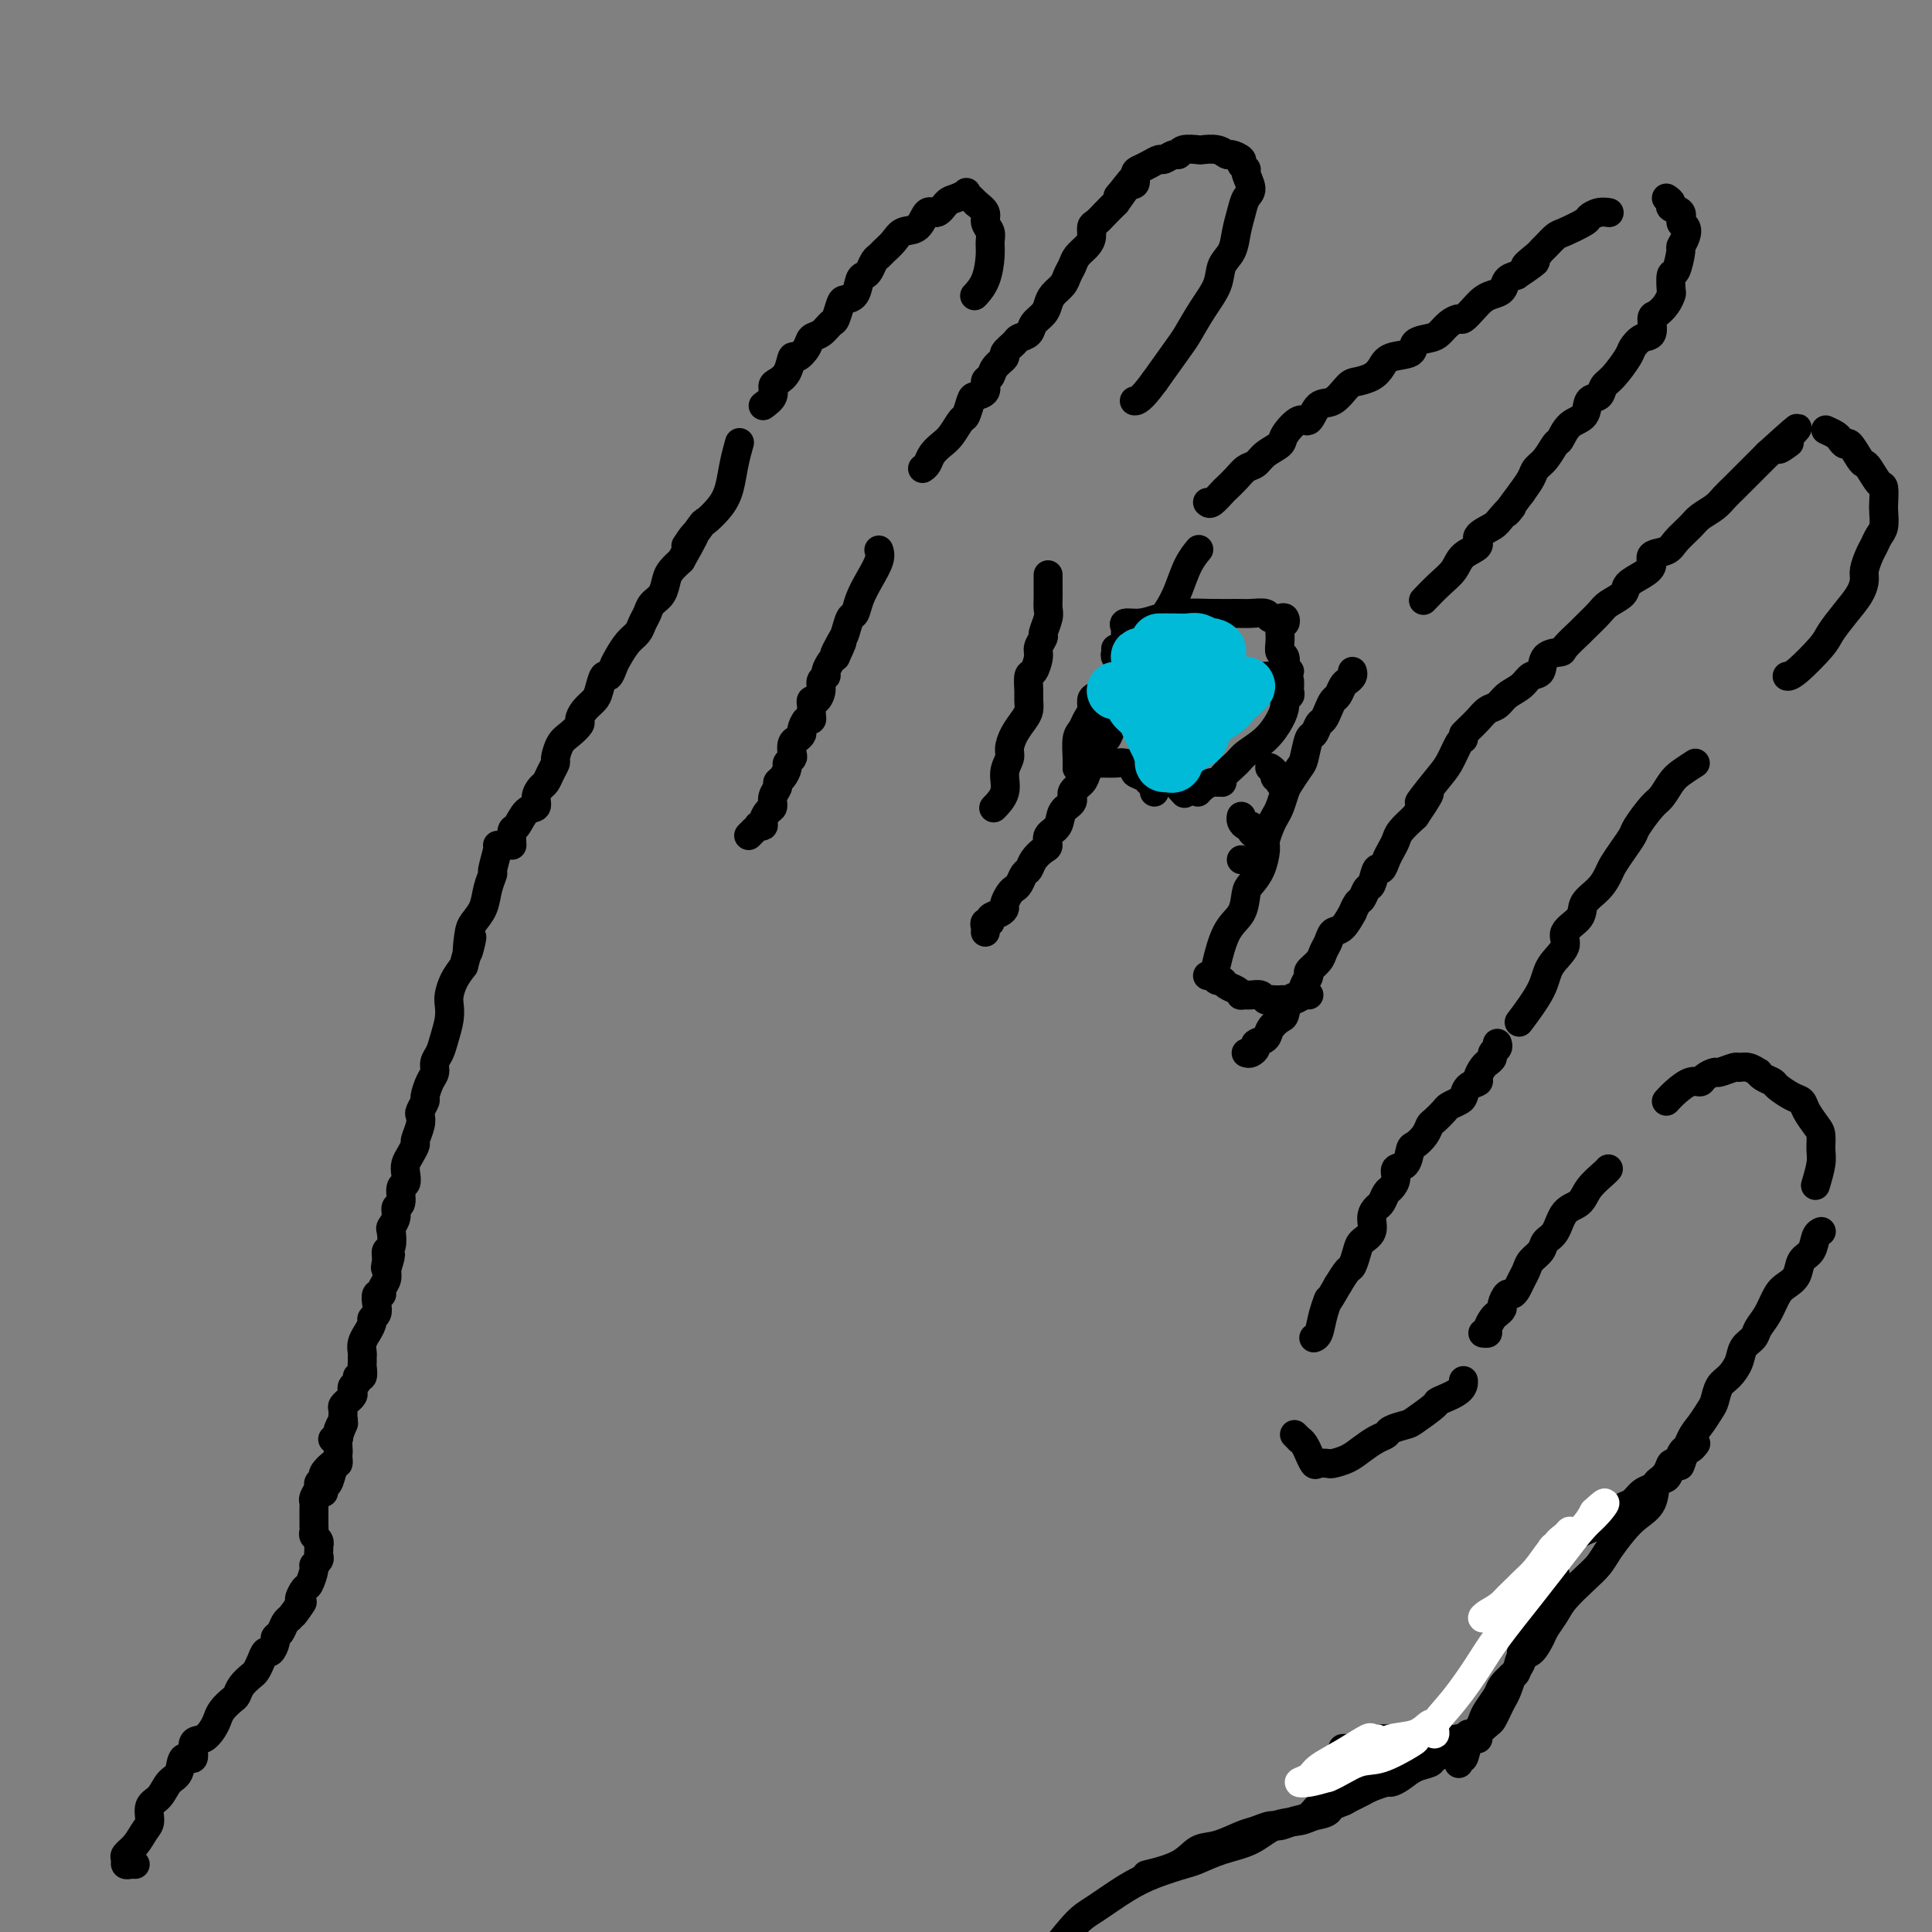 <svg viewBox='0 0 400 400' version='1.1' xmlns='http://www.w3.org/2000/svg' xmlns:xlink='http://www.w3.org/1999/xlink'><rect x="0" y="0" width="400" height="400" fill="#808080" stroke="none"/><g fill='none' stroke='#000000' stroke-width='6' stroke-linecap='round' stroke-linejoin='round'><path d='M28,386c-0.306,-0.025 -0.612,-0.050 -1,0c-0.388,0.050 -0.858,0.175 -1,0c-0.142,-0.175 0.043,-0.651 0,-1c-0.043,-0.349 -0.314,-0.573 0,-1c0.314,-0.427 1.215,-1.058 2,-2c0.785,-0.942 1.456,-2.196 2,-3c0.544,-0.804 0.962,-1.158 1,-2c0.038,-0.842 -0.304,-2.171 0,-3c0.304,-0.829 1.252,-1.158 2,-2c0.748,-0.842 1.295,-2.198 2,-3c0.705,-0.802 1.568,-1.050 2,-2c0.432,-0.950 0.434,-2.600 1,-3c0.566,-0.400 1.696,0.451 2,0c0.304,-0.451 -0.218,-2.203 0,-3c0.218,-0.797 1.175,-0.637 2,-1c0.825,-0.363 1.517,-1.248 2,-2c0.483,-0.752 0.758,-1.370 1,-2c0.242,-0.630 0.450,-1.272 1,-2c0.550,-0.728 1.443,-1.542 2,-2c0.557,-0.458 0.779,-0.559 1,-1c0.221,-0.441 0.440,-1.222 1,-2c0.560,-0.778 1.459,-1.551 2,-2c0.541,-0.449 0.723,-0.572 1,-1c0.277,-0.428 0.648,-1.162 1,-2c0.352,-0.838 0.686,-1.782 1,-2c0.314,-0.218 0.609,0.289 1,0c0.391,-0.289 0.878,-1.373 1,-2c0.122,-0.627 -0.122,-0.797 0,-1c0.122,-0.203 0.610,-0.439 1,-1c0.390,-0.561 0.683,-1.446 1,-2c0.317,-0.554 0.659,-0.777 1,-1'/><path d='M60,335c4.649,-6.146 1.770,-2.012 1,-1c-0.770,1.012 0.568,-1.098 1,-2c0.432,-0.902 -0.043,-0.595 0,-1c0.043,-0.405 0.604,-1.523 1,-2c0.396,-0.477 0.628,-0.313 1,-1c0.372,-0.687 0.884,-2.225 1,-3c0.116,-0.775 -0.165,-0.786 0,-1c0.165,-0.214 0.776,-0.631 1,-1c0.224,-0.369 0.061,-0.690 0,-1c-0.061,-0.310 -0.020,-0.608 0,-1c0.020,-0.392 0.019,-0.878 0,-1c-0.019,-0.122 -0.058,0.121 0,0c0.058,-0.121 0.212,-0.606 0,-1c-0.212,-0.394 -0.789,-0.697 -1,-1c-0.211,-0.303 -0.057,-0.605 0,-1c0.057,-0.395 0.015,-0.883 0,-1c-0.015,-0.117 -0.004,0.137 0,0c0.004,-0.137 -0.000,-0.666 0,-1c0.000,-0.334 0.004,-0.475 0,-1c-0.004,-0.525 -0.016,-1.436 0,-2c0.016,-0.564 0.061,-0.781 0,-1c-0.061,-0.219 -0.228,-0.438 0,-1c0.228,-0.562 0.852,-1.465 1,-2c0.148,-0.535 -0.181,-0.703 0,-1c0.181,-0.297 0.872,-0.724 1,-1c0.128,-0.276 -0.305,-0.400 0,-1c0.305,-0.600 1.350,-1.676 2,-2c0.650,-0.324 0.906,0.105 1,0c0.094,-0.105 0.027,-0.744 0,-1c-0.027,-0.256 -0.013,-0.128 0,0'/><path d='M67,309c-0.092,-0.381 -0.183,-0.762 0,-1c0.183,-0.238 0.641,-0.334 1,-1c0.359,-0.666 0.618,-1.902 1,-3c0.382,-1.098 0.886,-2.057 1,-3c0.114,-0.943 -0.162,-1.869 0,-3c0.162,-1.131 0.760,-2.466 1,-3c0.240,-0.534 0.120,-0.267 0,0'/><path d='M69,298c-0.111,-0.027 -0.222,-0.054 0,0c0.222,0.054 0.777,0.188 1,0c0.223,-0.188 0.112,-0.698 0,-1c-0.112,-0.302 -0.227,-0.395 0,-1c0.227,-0.605 0.797,-1.721 1,-2c0.203,-0.279 0.039,0.280 0,0c-0.039,-0.280 0.046,-1.398 0,-2c-0.046,-0.602 -0.222,-0.686 0,-1c0.222,-0.314 0.843,-0.858 1,-1c0.157,-0.142 -0.150,0.117 0,0c0.150,-0.117 0.757,-0.610 1,-1c0.243,-0.390 0.121,-0.677 0,-1c-0.121,-0.323 -0.243,-0.682 0,-1c0.243,-0.318 0.850,-0.596 1,-1c0.150,-0.404 -0.156,-0.935 0,-1c0.156,-0.065 0.774,0.334 1,0c0.226,-0.334 0.059,-1.401 0,-2c-0.059,-0.599 -0.012,-0.729 0,-1c0.012,-0.271 -0.012,-0.684 0,-1c0.012,-0.316 0.060,-0.536 0,-1c-0.060,-0.464 -0.227,-1.171 0,-2c0.227,-0.829 0.849,-1.780 1,-2c0.151,-0.220 -0.170,0.289 0,0c0.170,-0.289 0.829,-1.378 1,-2c0.171,-0.622 -0.146,-0.779 0,-1c0.146,-0.221 0.756,-0.506 1,-1c0.244,-0.494 0.122,-1.196 0,-2c-0.122,-0.804 -0.243,-1.710 0,-2c0.243,-0.290 0.849,0.036 1,0c0.151,-0.036 -0.152,-0.433 0,-1c0.152,-0.567 0.758,-1.305 1,-2c0.242,-0.695 0.121,-1.348 0,-2'/><path d='M80,263c1.697,-5.612 0.441,-2.141 0,-1c-0.441,1.141 -0.067,-0.047 0,-1c0.067,-0.953 -0.174,-1.673 0,-2c0.174,-0.327 0.764,-0.263 1,-1c0.236,-0.737 0.120,-2.275 0,-3c-0.120,-0.725 -0.243,-0.636 0,-1c0.243,-0.364 0.854,-1.182 1,-2c0.146,-0.818 -0.171,-1.637 0,-2c0.171,-0.363 0.830,-0.271 1,-1c0.170,-0.729 -0.148,-2.278 0,-3c0.148,-0.722 0.762,-0.617 1,-1c0.238,-0.383 0.101,-1.253 0,-2c-0.101,-0.747 -0.167,-1.373 0,-2c0.167,-0.627 0.567,-1.257 1,-2c0.433,-0.743 0.900,-1.598 1,-2c0.100,-0.402 -0.165,-0.349 0,-1c0.165,-0.651 0.762,-2.004 1,-3c0.238,-0.996 0.119,-1.636 0,-2c-0.119,-0.364 -0.238,-0.454 0,-1c0.238,-0.546 0.834,-1.550 1,-2c0.166,-0.450 -0.096,-0.347 0,-1c0.096,-0.653 0.550,-2.064 1,-3c0.450,-0.936 0.895,-1.398 1,-2c0.105,-0.602 -0.129,-1.344 0,-2c0.129,-0.656 0.623,-1.224 1,-2c0.377,-0.776 0.639,-1.758 1,-3c0.361,-1.242 0.820,-2.744 1,-4c0.180,-1.256 0.079,-2.264 0,-3c-0.079,-0.736 -0.137,-1.198 0,-2c0.137,-0.802 0.468,-1.943 1,-3c0.532,-1.057 1.266,-2.028 2,-3'/><path d='M96,200c2.710,-10.283 1.485,-4.491 1,-3c-0.485,1.491 -0.231,-1.321 0,-3c0.231,-1.679 0.439,-2.226 1,-3c0.561,-0.774 1.475,-1.777 2,-3c0.525,-1.223 0.663,-2.668 1,-4c0.337,-1.332 0.875,-2.553 1,-3c0.125,-0.447 -0.162,-0.120 0,-1c0.162,-0.880 0.774,-2.968 1,-4c0.226,-1.032 0.064,-1.009 0,-1c-0.064,0.009 -0.032,0.005 0,0'/><path d='M106,175c-0.069,-1.241 -0.139,-2.482 0,-3c0.139,-0.518 0.485,-0.314 1,-1c0.515,-0.686 1.199,-2.263 2,-3c0.801,-0.737 1.720,-0.634 2,-1c0.280,-0.366 -0.079,-1.202 0,-2c0.079,-0.798 0.595,-1.560 1,-2c0.405,-0.440 0.699,-0.558 1,-1c0.301,-0.442 0.608,-1.206 1,-2c0.392,-0.794 0.869,-1.617 1,-2c0.131,-0.383 -0.085,-0.325 0,-1c0.085,-0.675 0.470,-2.081 1,-3c0.530,-0.919 1.207,-1.349 2,-2c0.793,-0.651 1.704,-1.524 2,-2c0.296,-0.476 -0.023,-0.556 0,-1c0.023,-0.444 0.387,-1.252 1,-2c0.613,-0.748 1.474,-1.436 2,-2c0.526,-0.564 0.718,-1.004 1,-2c0.282,-0.996 0.656,-2.550 1,-3c0.344,-0.450 0.659,0.203 1,0c0.341,-0.203 0.707,-1.262 1,-2c0.293,-0.738 0.513,-1.156 1,-2c0.487,-0.844 1.243,-2.113 2,-3c0.757,-0.887 1.516,-1.391 2,-2c0.484,-0.609 0.693,-1.322 1,-2c0.307,-0.678 0.711,-1.322 1,-2c0.289,-0.678 0.461,-1.389 1,-2c0.539,-0.611 1.443,-1.123 2,-2c0.557,-0.877 0.765,-2.121 1,-3c0.235,-0.879 0.496,-1.394 1,-2c0.504,-0.606 1.252,-1.303 2,-2'/><path d='M141,116c5.464,-9.571 1.625,-3.997 1,-3c-0.625,0.997 1.965,-2.581 3,-4c1.035,-1.419 0.516,-0.679 1,-1c0.484,-0.321 1.972,-1.705 3,-3c1.028,-1.295 1.595,-2.502 2,-4c0.405,-1.498 0.647,-3.288 1,-5c0.353,-1.712 0.815,-3.346 1,-4c0.185,-0.654 0.092,-0.327 0,0'/><path d='M158,84c0.861,-0.640 1.723,-1.279 2,-2c0.277,-0.721 -0.029,-1.522 0,-2c0.029,-0.478 0.393,-0.631 1,-1c0.607,-0.369 1.457,-0.953 2,-2c0.543,-1.047 0.778,-2.555 1,-3c0.222,-0.445 0.430,0.175 1,0c0.570,-0.175 1.500,-1.144 2,-2c0.500,-0.856 0.568,-1.599 1,-2c0.432,-0.401 1.228,-0.461 2,-1c0.772,-0.539 1.520,-1.557 2,-2c0.480,-0.443 0.692,-0.311 1,-1c0.308,-0.689 0.712,-2.198 1,-3c0.288,-0.802 0.458,-0.896 1,-1c0.542,-0.104 1.454,-0.217 2,-1c0.546,-0.783 0.724,-2.237 1,-3c0.276,-0.763 0.651,-0.834 1,-1c0.349,-0.166 0.674,-0.428 1,-1c0.326,-0.572 0.653,-1.453 1,-2c0.347,-0.547 0.716,-0.760 1,-1c0.284,-0.240 0.485,-0.507 1,-1c0.515,-0.493 1.345,-1.212 2,-2c0.655,-0.788 1.134,-1.643 2,-2c0.866,-0.357 2.118,-0.214 3,-1c0.882,-0.786 1.393,-2.501 2,-3c0.607,-0.499 1.311,0.219 2,0c0.689,-0.219 1.365,-1.376 2,-2c0.635,-0.624 1.231,-0.714 2,-1c0.769,-0.286 1.711,-0.767 2,-1c0.289,-0.233 -0.076,-0.216 0,0c0.076,0.216 0.593,0.633 1,1c0.407,0.367 0.703,0.683 1,1'/><path d='M202,42c0.779,0.667 1.726,1.335 2,2c0.274,0.665 -0.124,1.329 0,2c0.124,0.671 0.772,1.350 1,2c0.228,0.650 0.036,1.271 0,2c-0.036,0.729 0.083,1.567 0,3c-0.083,1.433 -0.369,3.463 -1,5c-0.631,1.537 -1.609,2.582 -2,3c-0.391,0.418 -0.196,0.209 0,0'/><path d='M155,173c0.301,-0.311 0.602,-0.621 1,-1c0.398,-0.379 0.894,-0.826 1,-1c0.106,-0.174 -0.178,-0.073 0,0c0.178,0.073 0.817,0.119 1,0c0.183,-0.119 -0.091,-0.403 0,-1c0.091,-0.597 0.545,-1.508 1,-2c0.455,-0.492 0.909,-0.565 1,-1c0.091,-0.435 -0.182,-1.234 0,-2c0.182,-0.766 0.818,-1.501 1,-2c0.182,-0.499 -0.091,-0.764 0,-1c0.091,-0.236 0.546,-0.443 1,-1c0.454,-0.557 0.905,-1.462 1,-2c0.095,-0.538 -0.168,-0.707 0,-1c0.168,-0.293 0.767,-0.709 1,-1c0.233,-0.291 0.100,-0.458 0,-1c-0.100,-0.542 -0.168,-1.459 0,-2c0.168,-0.541 0.571,-0.704 1,-1c0.429,-0.296 0.886,-0.723 1,-1c0.114,-0.277 -0.113,-0.403 0,-1c0.113,-0.597 0.566,-1.665 1,-2c0.434,-0.335 0.848,0.064 1,0c0.152,-0.064 0.044,-0.590 0,-1c-0.044,-0.410 -0.022,-0.704 0,-1c0.022,-0.296 0.043,-0.594 0,-1c-0.043,-0.406 -0.151,-0.921 0,-1c0.151,-0.079 0.562,0.278 1,0c0.438,-0.278 0.905,-1.191 1,-2c0.095,-0.809 -0.182,-1.512 0,-2c0.182,-0.488 0.822,-0.760 1,-1c0.178,-0.240 -0.106,-0.449 0,-1c0.106,-0.551 0.602,-1.443 1,-2c0.398,-0.557 0.699,-0.778 1,-1'/><path d='M173,136c2.737,-5.849 0.579,-1.971 0,-1c-0.579,0.971 0.422,-0.963 1,-2c0.578,-1.037 0.735,-1.175 1,-2c0.265,-0.825 0.639,-2.335 1,-3c0.361,-0.665 0.710,-0.483 1,-1c0.290,-0.517 0.523,-1.732 1,-3c0.477,-1.268 1.200,-2.587 2,-4c0.800,-1.413 1.677,-2.919 2,-4c0.323,-1.081 0.092,-1.737 0,-2c-0.092,-0.263 -0.046,-0.131 0,0'/><path d='M191,97c0.358,-0.247 0.715,-0.494 1,-1c0.285,-0.506 0.496,-1.271 1,-2c0.504,-0.729 1.301,-1.421 2,-2c0.699,-0.579 1.299,-1.044 2,-2c0.701,-0.956 1.502,-2.402 2,-3c0.498,-0.598 0.693,-0.349 1,-1c0.307,-0.651 0.727,-2.201 1,-3c0.273,-0.799 0.401,-0.847 1,-1c0.599,-0.153 1.671,-0.412 2,-1c0.329,-0.588 -0.086,-1.504 0,-2c0.086,-0.496 0.671,-0.570 1,-1c0.329,-0.430 0.402,-1.215 1,-2c0.598,-0.785 1.722,-1.572 2,-2c0.278,-0.428 -0.292,-0.499 0,-1c0.292,-0.501 1.444,-1.433 2,-2c0.556,-0.567 0.516,-0.771 1,-1c0.484,-0.229 1.491,-0.484 2,-1c0.509,-0.516 0.522,-1.293 1,-2c0.478,-0.707 1.423,-1.344 2,-2c0.577,-0.656 0.785,-1.330 1,-2c0.215,-0.670 0.438,-1.334 1,-2c0.562,-0.666 1.464,-1.333 2,-2c0.536,-0.667 0.708,-1.333 1,-2c0.292,-0.667 0.705,-1.334 1,-2c0.295,-0.666 0.474,-1.329 1,-2c0.526,-0.671 1.401,-1.348 2,-2c0.599,-0.652 0.923,-1.277 1,-2c0.077,-0.723 -0.093,-1.544 0,-2c0.093,-0.456 0.448,-0.546 1,-1c0.552,-0.454 1.301,-1.273 2,-2c0.699,-0.727 1.350,-1.364 2,-2'/><path d='M231,42c6.387,-8.909 2.355,-3.683 1,-2c-1.355,1.683 -0.032,-0.179 1,-1c1.032,-0.821 1.772,-0.602 2,-1c0.228,-0.398 -0.056,-1.412 0,-2c0.056,-0.588 0.452,-0.750 1,-1c0.548,-0.250 1.246,-0.588 2,-1c0.754,-0.412 1.562,-0.899 2,-1c0.438,-0.101 0.507,0.183 1,0c0.493,-0.183 1.412,-0.833 2,-1c0.588,-0.167 0.847,0.150 1,0c0.153,-0.150 0.202,-0.768 1,-1c0.798,-0.232 2.345,-0.077 3,0c0.655,0.077 0.418,0.076 1,0c0.582,-0.076 1.983,-0.228 3,0c1.017,0.228 1.650,0.835 2,1c0.350,0.165 0.418,-0.112 1,0c0.582,0.112 1.677,0.614 2,1c0.323,0.386 -0.127,0.655 0,1c0.127,0.345 0.830,0.766 1,1c0.170,0.234 -0.192,0.281 0,1c0.192,0.719 0.939,2.111 1,3c0.061,0.889 -0.565,1.276 -1,2c-0.435,0.724 -0.678,1.785 -1,3c-0.322,1.215 -0.722,2.585 -1,4c-0.278,1.415 -0.435,2.876 -1,4c-0.565,1.124 -1.539,1.911 -2,3c-0.461,1.089 -0.411,2.480 -1,4c-0.589,1.520 -1.818,3.170 -3,5c-1.182,1.830 -2.318,3.839 -3,5c-0.682,1.161 -0.909,1.475 -2,3c-1.091,1.525 -3.045,4.263 -5,7'/><path d='M239,79c-2.911,4.000 -3.689,4.000 -4,4c-0.311,0.000 -0.156,0.000 0,0'/><path d='M217,119c-0.002,1.092 -0.005,2.184 0,3c0.005,0.816 0.016,1.355 0,2c-0.016,0.645 -0.061,1.394 0,2c0.061,0.606 0.227,1.067 0,2c-0.227,0.933 -0.848,2.338 -1,3c-0.152,0.662 0.166,0.581 0,1c-0.166,0.419 -0.815,1.337 -1,2c-0.185,0.663 0.094,1.069 0,2c-0.094,0.931 -0.560,2.385 -1,3c-0.440,0.615 -0.852,0.391 -1,1c-0.148,0.609 -0.032,2.053 0,3c0.032,0.947 -0.020,1.398 0,2c0.020,0.602 0.112,1.354 0,2c-0.112,0.646 -0.427,1.186 -1,2c-0.573,0.814 -1.406,1.901 -2,3c-0.594,1.099 -0.951,2.211 -1,3c-0.049,0.789 0.211,1.256 0,2c-0.211,0.744 -0.892,1.767 -1,3c-0.108,1.233 0.355,2.678 0,4c-0.355,1.322 -1.530,2.521 -2,3c-0.470,0.479 -0.235,0.240 0,0'/><path d='M204,193c0.034,-0.303 0.068,-0.606 0,-1c-0.068,-0.394 -0.239,-0.879 0,-1c0.239,-0.121 0.886,0.123 1,0c0.114,-0.123 -0.306,-0.614 0,-1c0.306,-0.386 1.339,-0.667 2,-1c0.661,-0.333 0.951,-0.718 1,-1c0.049,-0.282 -0.142,-0.461 0,-1c0.142,-0.539 0.616,-1.439 1,-2c0.384,-0.561 0.679,-0.783 1,-1c0.321,-0.217 0.667,-0.429 1,-1c0.333,-0.571 0.654,-1.500 1,-2c0.346,-0.500 0.718,-0.571 1,-1c0.282,-0.429 0.475,-1.216 1,-2c0.525,-0.784 1.382,-1.565 2,-2c0.618,-0.435 0.997,-0.525 1,-1c0.003,-0.475 -0.369,-1.334 0,-2c0.369,-0.666 1.479,-1.137 2,-2c0.521,-0.863 0.454,-2.118 1,-3c0.546,-0.882 1.705,-1.391 2,-2c0.295,-0.609 -0.275,-1.318 0,-2c0.275,-0.682 1.396,-1.339 2,-2c0.604,-0.661 0.690,-1.328 1,-2c0.310,-0.672 0.842,-1.350 1,-2c0.158,-0.650 -0.059,-1.274 0,-2c0.059,-0.726 0.393,-1.556 1,-2c0.607,-0.444 1.486,-0.503 2,-1c0.514,-0.497 0.663,-1.431 1,-2c0.337,-0.569 0.864,-0.771 1,-1c0.136,-0.229 -0.117,-0.485 0,-1c0.117,-0.515 0.605,-1.290 1,-2c0.395,-0.710 0.698,-1.355 1,-2'/><path d='M233,145c4.648,-7.551 1.769,-2.430 1,-1c-0.769,1.430 0.571,-0.832 1,-2c0.429,-1.168 -0.055,-1.243 0,-2c0.055,-0.757 0.648,-2.197 1,-3c0.352,-0.803 0.465,-0.968 1,-2c0.535,-1.032 1.494,-2.930 2,-4c0.506,-1.070 0.560,-1.313 1,-2c0.440,-0.687 1.267,-1.817 2,-3c0.733,-1.183 1.372,-2.420 2,-4c0.628,-1.580 1.246,-3.502 2,-5c0.754,-1.498 1.644,-2.571 2,-3c0.356,-0.429 0.178,-0.215 0,0'/><path d='M250,104c0.214,0.208 0.427,0.417 1,0c0.573,-0.417 1.505,-1.459 2,-2c0.495,-0.541 0.554,-0.582 1,-1c0.446,-0.418 1.279,-1.215 2,-2c0.721,-0.785 1.329,-1.560 2,-2c0.671,-0.440 1.405,-0.547 2,-1c0.595,-0.453 1.052,-1.253 2,-2c0.948,-0.747 2.389,-1.441 3,-2c0.611,-0.559 0.393,-0.984 1,-2c0.607,-1.016 2.039,-2.622 3,-3c0.961,-0.378 1.450,0.474 2,0c0.550,-0.474 1.162,-2.273 2,-3c0.838,-0.727 1.902,-0.383 3,-1c1.098,-0.617 2.231,-2.197 3,-3c0.769,-0.803 1.173,-0.830 2,-1c0.827,-0.170 2.075,-0.483 3,-1c0.925,-0.517 1.525,-1.238 2,-2c0.475,-0.762 0.823,-1.565 2,-2c1.177,-0.435 3.183,-0.501 4,-1c0.817,-0.499 0.447,-1.430 1,-2c0.553,-0.570 2.031,-0.778 3,-1c0.969,-0.222 1.428,-0.458 2,-1c0.572,-0.542 1.255,-1.392 2,-2c0.745,-0.608 1.550,-0.975 2,-1c0.450,-0.025 0.544,0.293 1,0c0.456,-0.293 1.273,-1.195 2,-2c0.727,-0.805 1.363,-1.511 2,-2c0.637,-0.489 1.274,-0.760 2,-1c0.726,-0.240 1.542,-0.449 2,-1c0.458,-0.551 0.560,-1.443 1,-2c0.440,-0.557 1.220,-0.778 2,-1'/><path d='M314,57c6.688,-4.523 2.909,-2.329 2,-2c-0.909,0.329 1.052,-1.206 2,-2c0.948,-0.794 0.881,-0.846 1,-1c0.119,-0.154 0.423,-0.408 1,-1c0.577,-0.592 1.428,-1.521 2,-2c0.572,-0.479 0.865,-0.506 2,-1c1.135,-0.494 3.114,-1.453 4,-2c0.886,-0.547 0.681,-0.683 1,-1c0.319,-0.317 1.163,-0.816 2,-1c0.837,-0.184 1.668,-0.053 2,0c0.332,0.053 0.166,0.026 0,0'/><path d='M345,41c0.485,0.325 0.971,0.650 1,1c0.029,0.350 -0.397,0.726 0,1c0.397,0.274 1.619,0.445 2,1c0.381,0.555 -0.079,1.493 0,2c0.079,0.507 0.698,0.581 1,1c0.302,0.419 0.287,1.181 0,2c-0.287,0.819 -0.848,1.694 -1,2c-0.152,0.306 0.103,0.042 0,1c-0.103,0.958 -0.566,3.138 -1,4c-0.434,0.862 -0.841,0.406 -1,1c-0.159,0.594 -0.071,2.237 0,3c0.071,0.763 0.126,0.646 0,1c-0.126,0.354 -0.432,1.179 -1,2c-0.568,0.821 -1.399,1.638 -2,2c-0.601,0.362 -0.971,0.269 -1,1c-0.029,0.731 0.284,2.286 0,3c-0.284,0.714 -1.165,0.585 -2,1c-0.835,0.415 -1.623,1.372 -2,2c-0.377,0.628 -0.343,0.926 -1,2c-0.657,1.074 -2.006,2.925 -3,4c-0.994,1.075 -1.635,1.375 -2,2c-0.365,0.625 -0.455,1.576 -1,2c-0.545,0.424 -1.546,0.321 -2,1c-0.454,0.679 -0.362,2.139 -1,3c-0.638,0.861 -2.006,1.123 -3,2c-0.994,0.877 -1.613,2.370 -2,3c-0.387,0.630 -0.540,0.398 -1,1c-0.460,0.602 -1.226,2.038 -2,3c-0.774,0.962 -1.554,1.451 -2,2c-0.446,0.549 -0.556,1.157 -1,2c-0.444,0.843 -1.222,1.922 -2,3'/><path d='M315,102c-4.991,6.617 -2.469,3.660 -2,3c0.469,-0.660 -1.114,0.977 -2,2c-0.886,1.023 -1.076,1.432 -2,2c-0.924,0.568 -2.582,1.295 -3,2c-0.418,0.705 0.402,1.387 0,2c-0.402,0.613 -2.028,1.156 -3,2c-0.972,0.844 -1.292,1.989 -2,3c-0.708,1.011 -1.806,1.888 -3,3c-1.194,1.112 -2.484,2.461 -3,3c-0.516,0.539 -0.258,0.270 0,0'/><path d='M280,139c0.089,0.325 0.179,0.650 0,1c-0.179,0.350 -0.625,0.726 -1,1c-0.375,0.274 -0.678,0.445 -1,1c-0.322,0.555 -0.664,1.496 -1,2c-0.336,0.504 -0.667,0.573 -1,1c-0.333,0.427 -0.666,1.211 -1,2c-0.334,0.789 -0.667,1.584 -1,2c-0.333,0.416 -0.666,0.452 -1,1c-0.334,0.548 -0.671,1.607 -1,2c-0.329,0.393 -0.651,0.121 -1,1c-0.349,0.879 -0.723,2.911 -1,4c-0.277,1.089 -0.455,1.237 -1,2c-0.545,0.763 -1.455,2.143 -2,3c-0.545,0.857 -0.724,1.192 -1,2c-0.276,0.808 -0.648,2.087 -1,3c-0.352,0.913 -0.685,1.458 -1,2c-0.315,0.542 -0.613,1.080 -1,2c-0.387,0.920 -0.864,2.223 -1,3c-0.136,0.777 0.067,1.030 0,2c-0.067,0.970 -0.406,2.658 -1,4c-0.594,1.342 -1.445,2.340 -2,3c-0.555,0.660 -0.814,0.984 -1,2c-0.186,1.016 -0.297,2.726 -1,4c-0.703,1.274 -1.997,2.112 -3,4c-1.003,1.888 -1.715,4.825 -2,6c-0.285,1.175 -0.142,0.587 0,0'/><path d='M250,202c0.335,-0.120 0.671,-0.240 1,0c0.329,0.240 0.653,0.839 1,1c0.347,0.161 0.718,-0.114 1,0c0.282,0.114 0.473,0.619 1,1c0.527,0.381 1.388,0.637 2,1c0.612,0.363 0.976,0.833 1,1c0.024,0.167 -0.292,0.031 0,0c0.292,-0.031 1.191,0.044 2,0c0.809,-0.044 1.526,-0.208 2,0c0.474,0.208 0.704,0.788 1,1c0.296,0.212 0.660,0.058 1,0c0.340,-0.058 0.658,-0.019 1,0c0.342,0.019 0.708,0.019 1,0c0.292,-0.019 0.509,-0.058 1,0c0.491,0.058 1.255,0.211 2,0c0.745,-0.211 1.470,-0.788 2,-1c0.530,-0.212 0.866,-0.061 1,0c0.134,0.061 0.067,0.030 0,0'/><path d='M258,218c0.294,0.088 0.589,0.176 1,0c0.411,-0.176 0.940,-0.615 1,-1c0.060,-0.385 -0.349,-0.717 0,-1c0.349,-0.283 1.454,-0.517 2,-1c0.546,-0.483 0.531,-1.214 1,-2c0.469,-0.786 1.421,-1.628 2,-2c0.579,-0.372 0.786,-0.275 1,-1c0.214,-0.725 0.434,-2.273 1,-3c0.566,-0.727 1.479,-0.631 2,-1c0.521,-0.369 0.650,-1.201 1,-2c0.350,-0.799 0.920,-1.565 1,-2c0.080,-0.435 -0.330,-0.541 0,-1c0.330,-0.459 1.400,-1.272 2,-2c0.600,-0.728 0.729,-1.370 1,-2c0.271,-0.630 0.685,-1.249 1,-2c0.315,-0.751 0.532,-1.634 1,-2c0.468,-0.366 1.186,-0.215 2,-1c0.814,-0.785 1.724,-2.505 2,-3c0.276,-0.495 -0.081,0.235 0,0c0.081,-0.235 0.599,-1.434 1,-2c0.401,-0.566 0.685,-0.500 1,-1c0.315,-0.500 0.662,-1.566 1,-2c0.338,-0.434 0.668,-0.238 1,-1c0.332,-0.762 0.667,-2.483 1,-3c0.333,-0.517 0.665,0.172 1,0c0.335,-0.172 0.673,-1.203 1,-2c0.327,-0.797 0.644,-1.358 1,-2c0.356,-0.642 0.750,-1.365 1,-2c0.250,-0.635 0.357,-1.181 1,-2c0.643,-0.819 1.821,-1.909 3,-3'/><path d='M293,169c5.500,-8.066 1.751,-3.730 1,-3c-0.751,0.730 1.498,-2.144 3,-4c1.502,-1.856 2.258,-2.693 3,-4c0.742,-1.307 1.469,-3.083 2,-4c0.531,-0.917 0.866,-0.976 1,-1c0.134,-0.024 0.067,-0.012 0,0'/><path d='M303,152c0.243,-0.252 0.487,-0.504 1,-1c0.513,-0.496 1.296,-1.235 2,-2c0.704,-0.765 1.329,-1.557 2,-2c0.671,-0.443 1.388,-0.536 2,-1c0.612,-0.464 1.117,-1.297 2,-2c0.883,-0.703 2.143,-1.274 3,-2c0.857,-0.726 1.313,-1.607 2,-2c0.687,-0.393 1.607,-0.298 2,-1c0.393,-0.702 0.260,-2.199 1,-3c0.740,-0.801 2.352,-0.904 3,-1c0.648,-0.096 0.332,-0.186 1,-1c0.668,-0.814 2.319,-2.354 3,-3c0.681,-0.646 0.390,-0.400 1,-1c0.610,-0.600 2.120,-2.048 3,-3c0.880,-0.952 1.130,-1.410 2,-2c0.870,-0.590 2.360,-1.314 3,-2c0.640,-0.686 0.430,-1.335 1,-2c0.570,-0.665 1.919,-1.346 3,-2c1.081,-0.654 1.893,-1.281 2,-2c0.107,-0.719 -0.492,-1.529 0,-2c0.492,-0.471 2.075,-0.601 3,-1c0.925,-0.399 1.192,-1.065 2,-2c0.808,-0.935 2.156,-2.137 3,-3c0.844,-0.863 1.184,-1.386 2,-2c0.816,-0.614 2.106,-1.320 3,-2c0.894,-0.680 1.390,-1.333 2,-2c0.610,-0.667 1.332,-1.347 2,-2c0.668,-0.653 1.282,-1.278 2,-2c0.718,-0.722 1.539,-1.541 2,-2c0.461,-0.459 0.560,-0.560 1,-1c0.440,-0.440 1.220,-1.220 2,-2'/><path d='M366,94c10.369,-9.429 4.792,-4.000 3,-2c-1.792,2.000 0.202,0.571 1,0c0.798,-0.571 0.399,-0.286 0,0'/><path d='M378,89c0.758,0.346 1.516,0.691 2,1c0.484,0.309 0.693,0.580 1,1c0.307,0.420 0.711,0.989 1,1c0.289,0.011 0.462,-0.536 1,0c0.538,0.536 1.440,2.155 2,3c0.560,0.845 0.777,0.916 1,1c0.223,0.084 0.452,0.181 1,1c0.548,0.819 1.416,2.359 2,3c0.584,0.641 0.886,0.384 1,1c0.114,0.616 0.042,2.105 0,3c-0.042,0.895 -0.052,1.197 0,2c0.052,0.803 0.168,2.106 0,3c-0.168,0.894 -0.619,1.380 -1,2c-0.381,0.620 -0.692,1.376 -1,2c-0.308,0.624 -0.613,1.117 -1,2c-0.387,0.883 -0.857,2.155 -1,3c-0.143,0.845 0.039,1.262 0,2c-0.039,0.738 -0.300,1.795 -1,3c-0.700,1.205 -1.837,2.558 -3,4c-1.163,1.442 -2.350,2.975 -3,4c-0.650,1.025 -0.762,1.543 -2,3c-1.238,1.457 -3.603,3.854 -5,5c-1.397,1.146 -1.828,1.042 -2,1c-0.172,-0.042 -0.086,-0.021 0,0'/><path d='M351,158c-1.092,0.701 -2.184,1.403 -3,2c-0.816,0.597 -1.356,1.090 -2,2c-0.644,0.910 -1.394,2.239 -2,3c-0.606,0.761 -1.069,0.956 -2,2c-0.931,1.044 -2.329,2.936 -3,4c-0.671,1.064 -0.615,1.299 -1,2c-0.385,0.701 -1.210,1.867 -2,3c-0.790,1.133 -1.543,2.232 -2,3c-0.457,0.768 -0.618,1.206 -1,2c-0.382,0.794 -0.986,1.944 -2,3c-1.014,1.056 -2.440,2.018 -3,3c-0.560,0.982 -0.255,1.985 -1,3c-0.745,1.015 -2.540,2.042 -3,3c-0.460,0.958 0.415,1.848 0,3c-0.415,1.152 -2.122,2.567 -3,4c-0.878,1.433 -0.929,2.886 -2,5c-1.071,2.114 -3.163,4.890 -4,6c-0.837,1.110 -0.418,0.555 0,0'/><path d='M310,216c0.120,0.333 0.240,0.666 0,1c-0.240,0.334 -0.839,0.671 -1,1c-0.161,0.329 0.116,0.652 0,1c-0.116,0.348 -0.626,0.722 -1,1c-0.374,0.278 -0.611,0.459 -1,1c-0.389,0.541 -0.929,1.440 -1,2c-0.071,0.560 0.328,0.780 0,1c-0.328,0.220 -1.382,0.439 -2,1c-0.618,0.561 -0.799,1.464 -1,2c-0.201,0.536 -0.421,0.706 -1,1c-0.579,0.294 -1.516,0.711 -2,1c-0.484,0.289 -0.515,0.449 -1,1c-0.485,0.551 -1.426,1.493 -2,2c-0.574,0.507 -0.783,0.577 -1,1c-0.217,0.423 -0.444,1.198 -1,2c-0.556,0.802 -1.440,1.632 -2,2c-0.560,0.368 -0.794,0.274 -1,1c-0.206,0.726 -0.384,2.274 -1,3c-0.616,0.726 -1.671,0.632 -2,1c-0.329,0.368 0.067,1.197 0,2c-0.067,0.803 -0.597,1.579 -1,2c-0.403,0.421 -0.681,0.487 -1,1c-0.319,0.513 -0.681,1.475 -1,2c-0.319,0.525 -0.596,0.615 -1,1c-0.404,0.385 -0.934,1.067 -1,2c-0.066,0.933 0.334,2.118 0,3c-0.334,0.882 -1.402,1.460 -2,2c-0.598,0.540 -0.727,1.042 -1,2c-0.273,0.958 -0.689,2.373 -1,3c-0.311,0.627 -0.517,0.465 -1,1c-0.483,0.535 -1.241,1.768 -2,3'/><path d='M277,266c-2.879,5.044 -2.078,3.156 -2,3c0.078,-0.156 -0.567,1.422 -1,3c-0.433,1.578 -0.655,3.156 -1,4c-0.345,0.844 -0.813,0.956 -1,1c-0.187,0.044 -0.094,0.022 0,0'/><path d='M268,297c0.444,0.436 0.889,0.871 1,1c0.111,0.129 -0.110,-0.049 0,0c0.110,0.049 0.553,0.325 1,1c0.447,0.675 0.897,1.750 1,2c0.103,0.250 -0.143,-0.325 0,0c0.143,0.325 0.674,1.549 1,2c0.326,0.451 0.446,0.129 1,0c0.554,-0.129 1.541,-0.066 2,0c0.459,0.066 0.389,0.134 1,0c0.611,-0.134 1.902,-0.469 3,-1c1.098,-0.531 2.003,-1.256 3,-2c0.997,-0.744 2.085,-1.507 3,-2c0.915,-0.493 1.658,-0.717 2,-1c0.342,-0.283 0.284,-0.624 1,-1c0.716,-0.376 2.206,-0.786 3,-1c0.794,-0.214 0.892,-0.233 2,-1c1.108,-0.767 3.225,-2.283 4,-3c0.775,-0.717 0.208,-0.636 1,-1c0.792,-0.364 2.944,-1.175 4,-2c1.056,-0.825 1.016,-1.664 1,-2c-0.016,-0.336 -0.008,-0.168 0,0'/><path d='M307,276c0.447,0.059 0.894,0.118 1,0c0.106,-0.118 -0.130,-0.411 0,-1c0.130,-0.589 0.626,-1.472 1,-2c0.374,-0.528 0.625,-0.701 1,-1c0.375,-0.299 0.874,-0.723 1,-1c0.126,-0.277 -0.121,-0.406 0,-1c0.121,-0.594 0.610,-1.654 1,-2c0.390,-0.346 0.681,0.020 1,0c0.319,-0.020 0.667,-0.428 1,-1c0.333,-0.572 0.652,-1.309 1,-2c0.348,-0.691 0.727,-1.338 1,-2c0.273,-0.662 0.442,-1.340 1,-2c0.558,-0.660 1.504,-1.303 2,-2c0.496,-0.697 0.540,-1.449 1,-2c0.460,-0.551 1.335,-0.900 2,-2c0.665,-1.100 1.120,-2.950 2,-4c0.880,-1.050 2.183,-1.301 3,-2c0.817,-0.699 1.147,-1.847 2,-3c0.853,-1.153 2.230,-2.310 3,-3c0.770,-0.690 0.934,-0.911 1,-1c0.066,-0.089 0.033,-0.044 0,0'/><path d='M345,228c0.562,-0.613 1.125,-1.226 2,-2c0.875,-0.774 2.064,-1.709 3,-2c0.936,-0.291 1.621,0.062 2,0c0.379,-0.062 0.454,-0.538 1,-1c0.546,-0.462 1.563,-0.909 2,-1c0.437,-0.091 0.293,0.176 1,0c0.707,-0.176 2.266,-0.794 3,-1c0.734,-0.206 0.643,0.000 1,0c0.357,-0.000 1.160,-0.207 2,0c0.840,0.207 1.715,0.828 2,1c0.285,0.172 -0.019,-0.105 0,0c0.019,0.105 0.362,0.591 1,1c0.638,0.409 1.570,0.741 2,1c0.430,0.259 0.356,0.443 1,1c0.644,0.557 2.005,1.485 3,2c0.995,0.515 1.625,0.617 2,1c0.375,0.383 0.494,1.049 1,2c0.506,0.951 1.400,2.189 2,3c0.600,0.811 0.907,1.195 1,2c0.093,0.805 -0.027,2.030 0,3c0.027,0.970 0.199,1.684 0,3c-0.199,1.316 -0.771,3.233 -1,4c-0.229,0.767 -0.114,0.383 0,0'/><path d='M377,255c-0.026,0.009 -0.052,0.018 0,0c0.052,-0.018 0.184,-0.062 0,0c-0.184,0.062 -0.682,0.229 -1,1c-0.318,0.771 -0.455,2.144 -1,3c-0.545,0.856 -1.496,1.194 -2,2c-0.504,0.806 -0.559,2.078 -1,3c-0.441,0.922 -1.269,1.493 -2,2c-0.731,0.507 -1.366,0.950 -2,2c-0.634,1.050 -1.268,2.707 -2,4c-0.732,1.293 -1.561,2.223 -2,3c-0.439,0.777 -0.489,1.400 -1,2c-0.511,0.600 -1.485,1.176 -2,2c-0.515,0.824 -0.571,1.896 -1,3c-0.429,1.104 -1.231,2.239 -2,3c-0.769,0.761 -1.504,1.149 -2,2c-0.496,0.851 -0.753,2.166 -1,3c-0.247,0.834 -0.483,1.186 -1,2c-0.517,0.814 -1.315,2.088 -2,3c-0.685,0.912 -1.256,1.461 -2,3c-0.744,1.539 -1.662,4.068 -2,5c-0.338,0.932 -0.097,0.266 0,0c0.097,-0.266 0.048,-0.133 0,0'/><path d='M351,299c0.089,-0.117 0.179,-0.234 0,0c-0.179,0.234 -0.626,0.817 -1,1c-0.374,0.183 -0.677,-0.036 -1,0c-0.323,0.036 -0.668,0.328 -1,1c-0.332,0.672 -0.651,1.724 -1,2c-0.349,0.276 -0.726,-0.225 -1,0c-0.274,0.225 -0.444,1.178 -1,2c-0.556,0.822 -1.500,1.515 -2,2c-0.500,0.485 -0.558,0.762 -1,1c-0.442,0.238 -1.270,0.436 -2,1c-0.730,0.564 -1.363,1.495 -2,2c-0.637,0.505 -1.277,0.583 -2,1c-0.723,0.417 -1.530,1.172 -2,2c-0.470,0.828 -0.602,1.728 -1,2c-0.398,0.272 -1.061,-0.083 -2,0c-0.939,0.083 -2.153,0.604 -3,1c-0.847,0.396 -1.326,0.669 -2,1c-0.674,0.331 -1.541,0.722 -2,1c-0.459,0.278 -0.508,0.445 -1,1c-0.492,0.555 -1.427,1.499 -2,2c-0.573,0.501 -0.784,0.558 -1,1c-0.216,0.442 -0.436,1.268 -1,2c-0.564,0.732 -1.471,1.372 -2,2c-0.529,0.628 -0.681,1.246 -1,2c-0.319,0.754 -0.805,1.644 -1,2c-0.195,0.356 -0.097,0.178 0,0'/><path d='M322,326c-0.453,0.325 -0.905,0.649 -1,1c-0.095,0.351 0.168,0.727 0,1c-0.168,0.273 -0.766,0.443 -1,1c-0.234,0.557 -0.104,1.501 0,2c0.104,0.499 0.181,0.552 0,1c-0.181,0.448 -0.622,1.290 -1,2c-0.378,0.710 -0.694,1.289 -1,2c-0.306,0.711 -0.602,1.554 -1,2c-0.398,0.446 -0.899,0.496 -1,1c-0.101,0.504 0.198,1.463 0,2c-0.198,0.537 -0.893,0.651 -1,1c-0.107,0.349 0.375,0.933 0,2c-0.375,1.067 -1.606,2.617 -2,3c-0.394,0.383 0.049,-0.402 0,0c-0.049,0.402 -0.589,1.991 -1,3c-0.411,1.009 -0.692,1.440 -1,2c-0.308,0.560 -0.643,1.250 -1,2c-0.357,0.750 -0.737,1.560 -1,2c-0.263,0.440 -0.411,0.510 -1,1c-0.589,0.490 -1.620,1.401 -2,2c-0.380,0.599 -0.109,0.885 0,1c0.109,0.115 0.054,0.057 0,0'/><path d='M348,303c-0.790,0.199 -1.580,0.399 -2,1c-0.420,0.601 -0.471,1.605 -1,2c-0.529,0.395 -1.535,0.181 -2,1c-0.465,0.819 -0.389,2.670 -1,4c-0.611,1.330 -1.909,2.140 -3,3c-1.091,0.860 -1.977,1.770 -3,3c-1.023,1.230 -2.185,2.779 -3,4c-0.815,1.221 -1.283,2.113 -2,3c-0.717,0.887 -1.683,1.769 -3,3c-1.317,1.231 -2.986,2.810 -4,4c-1.014,1.190 -1.375,1.990 -2,3c-0.625,1.010 -1.516,2.229 -2,3c-0.484,0.771 -0.562,1.095 -1,2c-0.438,0.905 -1.235,2.392 -2,3c-0.765,0.608 -1.499,0.336 -2,1c-0.501,0.664 -0.768,2.265 -1,3c-0.232,0.735 -0.430,0.606 -1,1c-0.570,0.394 -1.514,1.312 -2,2c-0.486,0.688 -0.515,1.145 -1,2c-0.485,0.855 -1.425,2.107 -2,3c-0.575,0.893 -0.785,1.425 -1,2c-0.215,0.575 -0.436,1.191 -1,2c-0.564,0.809 -1.472,1.811 -2,3c-0.528,1.189 -0.678,2.566 -1,3c-0.322,0.434 -0.818,-0.076 -1,0c-0.182,0.076 -0.052,0.736 0,1c0.052,0.264 0.026,0.132 0,0'/><path d='M301,362c0.091,-0.309 0.183,-0.619 0,-1c-0.183,-0.381 -0.640,-0.834 -1,-1c-0.360,-0.166 -0.624,-0.044 -1,0c-0.376,0.044 -0.864,0.012 -1,0c-0.136,-0.012 0.080,-0.003 0,0c-0.080,0.003 -0.455,0.001 -1,0c-0.545,-0.001 -1.258,-0.000 -2,0c-0.742,0.000 -1.513,0.000 -2,0c-0.487,-0.000 -0.690,-0.000 -1,0c-0.310,0.000 -0.727,-0.000 -1,0c-0.273,0.000 -0.402,0.000 -1,0c-0.598,-0.000 -1.666,-0.000 -2,0c-0.334,0.000 0.064,0.000 0,0c-0.064,-0.000 -0.592,-0.001 -1,0c-0.408,0.001 -0.697,0.004 -1,0c-0.303,-0.004 -0.620,-0.015 -1,0c-0.380,0.015 -0.824,0.056 -1,0c-0.176,-0.056 -0.085,-0.207 0,0c0.085,0.207 0.164,0.774 0,1c-0.164,0.226 -0.569,0.113 -1,0c-0.431,-0.113 -0.886,-0.226 -1,0c-0.114,0.226 0.114,0.793 0,1c-0.114,0.207 -0.569,0.056 -1,0c-0.431,-0.056 -0.837,-0.016 -1,0c-0.163,0.016 -0.081,0.008 0,0'/><path d='M280,362c-3.500,0.000 -1.750,0.000 0,0'/><path d='M304,359c0.079,0.416 0.158,0.832 0,1c-0.158,0.168 -0.552,0.086 -1,0c-0.448,-0.086 -0.950,-0.178 -1,0c-0.050,0.178 0.353,0.625 0,1c-0.353,0.375 -1.462,0.677 -2,1c-0.538,0.323 -0.503,0.667 -1,1c-0.497,0.333 -1.524,0.653 -2,1c-0.476,0.347 -0.402,0.719 -1,1c-0.598,0.281 -1.869,0.471 -3,1c-1.131,0.529 -2.123,1.399 -3,2c-0.877,0.601 -1.639,0.935 -2,1c-0.361,0.065 -0.322,-0.138 -1,0c-0.678,0.138 -2.072,0.615 -3,1c-0.928,0.385 -1.389,0.676 -2,1c-0.611,0.324 -1.370,0.682 -2,1c-0.630,0.318 -1.130,0.596 -2,1c-0.870,0.404 -2.110,0.935 -3,1c-0.890,0.065 -1.431,-0.337 -2,0c-0.569,0.337 -1.167,1.414 -2,2c-0.833,0.586 -1.901,0.681 -3,1c-1.099,0.319 -2.229,0.863 -3,1c-0.771,0.137 -1.182,-0.134 -2,0c-0.818,0.134 -2.042,0.672 -3,1c-0.958,0.328 -1.648,0.445 -3,1c-1.352,0.555 -3.365,1.546 -5,2c-1.635,0.454 -2.892,0.369 -4,1c-1.108,0.631 -2.068,1.978 -4,3c-1.932,1.022 -4.838,1.721 -6,2c-1.162,0.279 -0.581,0.140 0,0'/><path d='M279,372c-0.206,0.477 -0.413,0.954 -1,1c-0.587,0.046 -1.556,-0.340 -2,0c-0.444,0.340 -0.364,1.407 -1,2c-0.636,0.593 -1.989,0.711 -3,1c-1.011,0.289 -1.682,0.750 -3,1c-1.318,0.250 -3.284,0.290 -5,1c-1.716,0.710 -3.182,2.091 -5,3c-1.818,0.909 -3.989,1.348 -6,2c-2.011,0.652 -3.861,1.519 -5,2c-1.139,0.481 -1.566,0.577 -3,1c-1.434,0.423 -3.873,1.174 -6,2c-2.127,0.826 -3.941,1.727 -6,3c-2.059,1.273 -4.362,2.920 -6,4c-1.638,1.080 -2.611,1.594 -4,3c-1.389,1.406 -3.195,3.703 -5,6'/></g>
<g fill='none' stroke='#FFFFFF' stroke-width='6' stroke-linecap='round' stroke-linejoin='round'><path d='M314,329c-1.106,1.078 -2.211,2.155 -3,3c-0.789,0.845 -1.260,1.457 -2,2c-0.740,0.543 -1.749,1.017 -2,1c-0.251,-0.017 0.254,-0.526 1,-1c0.746,-0.474 1.731,-0.912 3,-2c1.269,-1.088 2.821,-2.827 4,-4c1.179,-1.173 1.986,-1.780 3,-3c1.014,-1.220 2.235,-3.053 3,-4c0.765,-0.947 1.074,-1.009 1,-1c-0.074,0.009 -0.531,0.090 -1,1c-0.469,0.910 -0.950,2.650 -2,4c-1.050,1.350 -2.669,2.309 -4,4c-1.331,1.691 -2.373,4.113 -3,5c-0.627,0.887 -0.839,0.239 -1,0c-0.161,-0.239 -0.271,-0.070 0,0c0.271,0.070 0.924,0.041 2,-1c1.076,-1.041 2.576,-3.092 4,-5c1.424,-1.908 2.772,-3.671 4,-5c1.228,-1.329 2.337,-2.222 3,-3c0.663,-0.778 0.881,-1.439 1,-2c0.119,-0.561 0.141,-1.020 0,-1c-0.141,0.020 -0.445,0.521 -1,1c-0.555,0.479 -1.363,0.937 -2,2c-0.637,1.063 -1.105,2.732 -2,4c-0.895,1.268 -2.218,2.136 -3,3c-0.782,0.864 -1.023,1.725 -1,2c0.023,0.275 0.310,-0.037 1,-1c0.690,-0.963 1.783,-2.578 3,-4c1.217,-1.422 2.558,-2.652 4,-4c1.442,-1.348 2.983,-2.814 4,-4c1.017,-1.186 1.508,-2.093 2,-3'/><path d='M330,313c3.615,-3.380 2.154,-1.328 1,0c-1.154,1.328 -2.001,1.934 -3,3c-0.999,1.066 -2.149,2.591 -4,5c-1.851,2.409 -4.402,5.702 -7,9c-2.598,3.298 -5.242,6.601 -7,9c-1.758,2.399 -2.629,3.894 -4,6c-1.371,2.106 -3.243,4.823 -5,7c-1.757,2.177 -3.398,3.813 -4,5c-0.602,1.187 -0.163,1.924 0,2c0.163,0.076 0.051,-0.509 0,-1c-0.051,-0.491 -0.040,-0.890 0,-1c0.040,-0.110 0.110,0.067 0,0c-0.110,-0.067 -0.401,-0.379 -1,0c-0.599,0.379 -1.508,1.450 -3,2c-1.492,0.550 -3.569,0.579 -5,1c-1.431,0.421 -2.215,1.233 -3,2c-0.785,0.767 -1.569,1.490 -3,2c-1.431,0.510 -3.508,0.806 -4,1c-0.492,0.194 0.601,0.287 1,0c0.399,-0.287 0.103,-0.952 0,-1c-0.103,-0.048 -0.014,0.521 1,0c1.014,-0.521 2.951,-2.131 4,-3c1.049,-0.869 1.210,-0.998 1,-1c-0.210,-0.002 -0.790,0.121 -1,0c-0.210,-0.121 -0.051,-0.488 -1,0c-0.949,0.488 -3.006,1.830 -5,3c-1.994,1.170 -3.924,2.167 -5,3c-1.076,0.833 -1.299,1.502 -2,2c-0.701,0.498 -1.881,0.826 -2,1c-0.119,0.174 0.823,0.192 2,0c1.177,-0.192 2.588,-0.596 4,-1'/><path d='M275,368c1.767,-0.664 4.184,-2.323 6,-3c1.816,-0.677 3.031,-0.372 5,-1c1.969,-0.628 4.691,-2.190 6,-3c1.309,-0.810 1.203,-0.870 1,-1c-0.203,-0.130 -0.503,-0.331 -2,0c-1.497,0.331 -4.191,1.195 -6,2c-1.809,0.805 -2.733,1.552 -4,2c-1.267,0.448 -2.876,0.598 -4,1c-1.124,0.402 -1.761,1.057 -2,1c-0.239,-0.057 -0.078,-0.825 0,-1c0.078,-0.175 0.072,0.242 1,0c0.928,-0.242 2.788,-1.142 4,-2c1.212,-0.858 1.775,-1.674 2,-2c0.225,-0.326 0.113,-0.163 0,0'/></g>
<g fill='none' stroke='#000000' stroke-width='6' stroke-linecap='round' stroke-linejoin='round'><path d='M232,142c-0.449,0.032 -0.897,0.064 -1,0c-0.103,-0.064 0.140,-0.225 0,0c-0.140,0.225 -0.664,0.837 -1,1c-0.336,0.163 -0.485,-0.122 -1,0c-0.515,0.122 -1.395,0.652 -2,1c-0.605,0.348 -0.937,0.514 -1,1c-0.063,0.486 0.141,1.292 0,2c-0.141,0.708 -0.626,1.318 -1,2c-0.374,0.682 -0.636,1.437 -1,2c-0.364,0.563 -0.830,0.934 -1,2c-0.170,1.066 -0.046,2.825 0,4c0.046,1.175 0.013,1.764 0,2c-0.013,0.236 -0.007,0.118 0,0'/><path d='M223,159c0.335,-0.423 0.670,-0.845 1,-1c0.330,-0.155 0.655,-0.041 1,0c0.345,0.041 0.711,0.010 1,0c0.289,-0.010 0.502,0.000 1,0c0.498,-0.000 1.280,-0.011 2,0c0.720,0.011 1.377,0.044 2,0c0.623,-0.044 1.213,-0.166 2,0c0.787,0.166 1.770,0.619 2,1c0.230,0.381 -0.292,0.691 0,1c0.292,0.309 1.398,0.619 2,1c0.602,0.381 0.701,0.833 1,1c0.299,0.167 0.800,0.048 1,0c0.200,-0.048 0.100,-0.024 0,0'/><path d='M234,144c0.394,-0.109 0.789,-0.219 1,0c0.211,0.219 0.239,0.765 1,1c0.761,0.235 2.257,0.158 3,0c0.743,-0.158 0.735,-0.396 1,0c0.265,0.396 0.803,1.426 1,2c0.197,0.574 0.053,0.693 0,1c-0.053,0.307 -0.015,0.802 0,1c0.015,0.198 0.008,0.099 0,0'/><path d='M257,178c0.000,0.000 0.000,0.000 0,0c0.000,0.000 0.000,0.000 0,0'/><path d='M260,173c-0.445,-0.303 -0.890,-0.607 -1,-1c-0.110,-0.393 0.114,-0.876 0,-1c-0.114,-0.124 -0.567,0.111 -1,0c-0.433,-0.111 -0.847,-0.568 -1,-1c-0.153,-0.432 -0.044,-0.838 0,-1c0.044,-0.162 0.022,-0.081 0,0'/><path d='M265,162c-0.032,0.119 -0.065,0.238 0,0c0.065,-0.238 0.227,-0.835 0,-1c-0.227,-0.165 -0.844,0.100 -1,0c-0.156,-0.100 0.150,-0.565 0,-1c-0.150,-0.435 -0.757,-0.838 -1,-1c-0.243,-0.162 -0.121,-0.081 0,0'/><path d='M231,135c-0.009,-0.509 -0.018,-1.017 0,-1c0.018,0.017 0.064,0.560 0,1c-0.064,0.440 -0.238,0.777 0,1c0.238,0.223 0.890,0.332 1,1c0.110,0.668 -0.320,1.895 0,3c0.320,1.105 1.391,2.086 2,3c0.609,0.914 0.756,1.759 1,3c0.244,1.241 0.586,2.879 1,4c0.414,1.121 0.899,1.725 1,3c0.101,1.275 -0.183,3.220 0,4c0.183,0.780 0.834,0.395 1,1c0.166,0.605 -0.152,2.201 0,3c0.152,0.799 0.773,0.802 1,1c0.227,0.198 0.061,0.592 0,1c-0.061,0.408 -0.017,0.831 0,1c0.017,0.169 0.009,0.085 0,0'/><path d='M233,137c-0.473,-0.085 -0.945,-0.171 -1,0c-0.055,0.171 0.308,0.598 1,1c0.692,0.402 1.711,0.779 2,1c0.289,0.221 -0.154,0.287 0,1c0.154,0.713 0.906,2.072 2,3c1.094,0.928 2.531,1.426 3,2c0.469,0.574 -0.028,1.225 0,2c0.028,0.775 0.581,1.672 1,2c0.419,0.328 0.702,0.085 1,0c0.298,-0.085 0.610,-0.012 1,0c0.390,0.012 0.857,-0.038 1,0c0.143,0.038 -0.038,0.164 0,0c0.038,-0.164 0.297,-0.618 1,-1c0.703,-0.382 1.852,-0.691 3,-1'/><path d='M248,147c1.350,-0.475 1.227,-0.663 2,-1c0.773,-0.337 2.444,-0.822 3,-1c0.556,-0.178 -0.002,-0.051 0,0c0.002,0.051 0.562,0.024 1,0c0.438,-0.024 0.752,-0.044 1,0c0.248,0.044 0.431,0.152 1,0c0.569,-0.152 1.525,-0.563 2,-1c0.475,-0.437 0.467,-0.901 1,-1c0.533,-0.099 1.605,0.166 2,0c0.395,-0.166 0.113,-0.762 0,-1c-0.113,-0.238 -0.056,-0.119 0,0'/><path d='M233,131c0.067,-0.303 0.133,-0.607 0,-1c-0.133,-0.393 -0.466,-0.876 0,-1c0.466,-0.124 1.731,0.110 3,0c1.269,-0.110 2.541,-0.565 4,-1c1.459,-0.435 3.106,-0.850 5,-1c1.894,-0.150 4.037,-0.037 6,0c1.963,0.037 3.748,-0.004 5,0c1.252,0.004 1.971,0.053 3,0c1.029,-0.053 2.368,-0.206 3,0c0.632,0.206 0.558,0.773 1,1c0.442,0.227 1.400,0.116 2,0c0.600,-0.116 0.840,-0.237 1,0c0.160,0.237 0.239,0.833 0,1c-0.239,0.167 -0.796,-0.093 -1,0c-0.204,0.093 -0.056,0.540 0,1c0.056,0.460 0.019,0.934 0,1c-0.019,0.066 -0.019,-0.277 0,0c0.019,0.277 0.056,1.174 0,2c-0.056,0.826 -0.206,1.581 0,2c0.206,0.419 0.770,0.504 1,1c0.230,0.496 0.128,1.405 0,2c-0.128,0.595 -0.281,0.877 0,1c0.281,0.123 0.995,0.085 1,0c0.005,-0.085 -0.700,-0.219 -1,0c-0.300,0.219 -0.196,0.790 0,1c0.196,0.210 0.485,0.060 0,0c-0.485,-0.060 -1.742,-0.030 -3,0'/><path d='M263,140c-0.464,0.265 -0.124,-0.073 -1,0c-0.876,0.073 -2.967,0.558 -4,1c-1.033,0.442 -1.010,0.841 -1,1c0.010,0.159 0.005,0.080 0,0'/><path d='M267,141c0.008,0.343 0.017,0.686 0,1c-0.017,0.314 -0.059,0.600 0,1c0.059,0.400 0.218,0.915 0,1c-0.218,0.085 -0.815,-0.258 -1,0c-0.185,0.258 0.041,1.118 0,2c-0.041,0.882 -0.348,1.788 -1,3c-0.652,1.212 -1.647,2.731 -3,4c-1.353,1.269 -3.062,2.287 -4,3c-0.938,0.713 -1.105,1.122 -2,2c-0.895,0.878 -2.517,2.225 -3,3c-0.483,0.775 0.172,0.978 0,1c-0.172,0.022 -1.170,-0.139 -2,0c-0.830,0.139 -1.493,0.576 -2,1c-0.507,0.424 -0.859,0.835 -1,1c-0.141,0.165 -0.070,0.082 0,0'/><path d='M242,160c-0.522,0.293 -1.043,0.587 -1,1c0.043,0.413 0.651,0.946 1,1c0.349,0.054 0.440,-0.370 1,0c0.560,0.370 1.589,1.534 2,2c0.411,0.466 0.206,0.233 0,0'/></g>
<g fill='none' stroke='#00BAD8' stroke-width='12' stroke-linecap='round' stroke-linejoin='round'><path d='M231,143c0.225,-0.005 0.451,-0.009 1,0c0.549,0.009 1.422,0.033 2,0c0.578,-0.033 0.862,-0.122 1,0c0.138,0.122 0.131,0.455 0,1c-0.131,0.545 -0.386,1.302 0,2c0.386,0.698 1.414,1.339 2,2c0.586,0.661 0.730,1.344 1,2c0.270,0.656 0.665,1.287 1,2c0.335,0.713 0.609,1.510 1,2c0.391,0.490 0.899,0.675 1,1c0.101,0.325 -0.207,0.792 0,1c0.207,0.208 0.927,0.158 1,0c0.073,-0.158 -0.502,-0.425 -1,-1c-0.498,-0.575 -0.919,-1.457 -1,-2c-0.081,-0.543 0.178,-0.745 0,-1c-0.178,-0.255 -0.794,-0.562 -1,-1c-0.206,-0.438 -0.004,-1.006 0,-1c0.004,0.006 -0.191,0.586 0,1c0.191,0.414 0.768,0.661 1,1c0.232,0.339 0.119,0.770 0,1c-0.119,0.230 -0.243,0.257 0,1c0.243,0.743 0.853,2.200 1,3c0.147,0.800 -0.170,0.941 0,1c0.170,0.059 0.827,0.035 1,0c0.173,-0.035 -0.139,-0.082 0,0c0.139,0.082 0.730,0.291 1,0c0.270,-0.291 0.220,-1.083 1,-2c0.780,-0.917 2.390,-1.958 4,-3'/><path d='M248,153c1.096,-1.145 0.337,-2.009 1,-3c0.663,-0.991 2.749,-2.109 4,-3c1.251,-0.891 1.667,-1.555 2,-2c0.333,-0.445 0.584,-0.670 1,-1c0.416,-0.330 0.997,-0.764 1,-1c0.003,-0.236 -0.573,-0.272 -1,0c-0.427,0.272 -0.704,0.854 -1,1c-0.296,0.146 -0.610,-0.143 -1,0c-0.390,0.143 -0.855,0.718 -1,1c-0.145,0.282 0.032,0.273 -1,1c-1.032,0.727 -3.273,2.191 -4,3c-0.727,0.809 0.059,0.962 0,1c-0.059,0.038 -0.962,-0.039 -1,0c-0.038,0.039 0.791,0.193 1,0c0.209,-0.193 -0.200,-0.734 0,-1c0.200,-0.266 1.011,-0.257 2,-1c0.989,-0.743 2.155,-2.238 3,-3c0.845,-0.762 1.367,-0.793 2,-1c0.633,-0.207 1.377,-0.592 2,-1c0.623,-0.408 1.126,-0.841 1,-1c-0.126,-0.159 -0.881,-0.045 -1,0c-0.119,0.045 0.399,0.023 0,0c-0.399,-0.023 -1.715,-0.045 -3,0c-1.285,0.045 -2.541,0.156 -4,0c-1.459,-0.156 -3.123,-0.581 -4,-1c-0.877,-0.419 -0.967,-0.834 -2,-1c-1.033,-0.166 -3.009,-0.083 -4,0c-0.991,0.083 -0.997,0.167 -1,0c-0.003,-0.167 -0.001,-0.583 0,-1'/><path d='M239,139c-2.494,-0.619 0.271,-0.166 1,0c0.729,0.166 -0.576,0.044 0,0c0.576,-0.044 3.035,-0.012 4,0c0.965,0.012 0.438,0.003 1,0c0.562,-0.003 2.213,0.000 3,0c0.787,-0.000 0.712,-0.004 1,0c0.288,0.004 0.941,0.016 1,0c0.059,-0.016 -0.475,-0.061 -1,0c-0.525,0.061 -1.042,0.228 -1,0c0.042,-0.228 0.642,-0.849 0,-1c-0.642,-0.151 -2.527,0.170 -4,0c-1.473,-0.170 -2.535,-0.831 -3,-1c-0.465,-0.169 -0.332,0.155 -1,0c-0.668,-0.155 -2.136,-0.788 -3,-1c-0.864,-0.212 -1.124,-0.005 -1,0c0.124,0.005 0.632,-0.194 1,0c0.368,0.194 0.596,0.780 1,1c0.404,0.220 0.986,0.074 2,0c1.014,-0.074 2.462,-0.075 3,0c0.538,0.075 0.165,0.226 1,0c0.835,-0.226 2.877,-0.830 4,-1c1.123,-0.170 1.328,0.094 2,0c0.672,-0.094 1.811,-0.547 2,-1c0.189,-0.453 -0.571,-0.906 -1,-1c-0.429,-0.094 -0.527,0.171 -1,0c-0.473,-0.171 -1.323,-0.778 -2,-1c-0.677,-0.222 -1.182,-0.060 -2,0c-0.818,0.060 -1.948,0.017 -3,0c-1.052,-0.017 -2.026,-0.009 -3,0'/></g>
</svg>